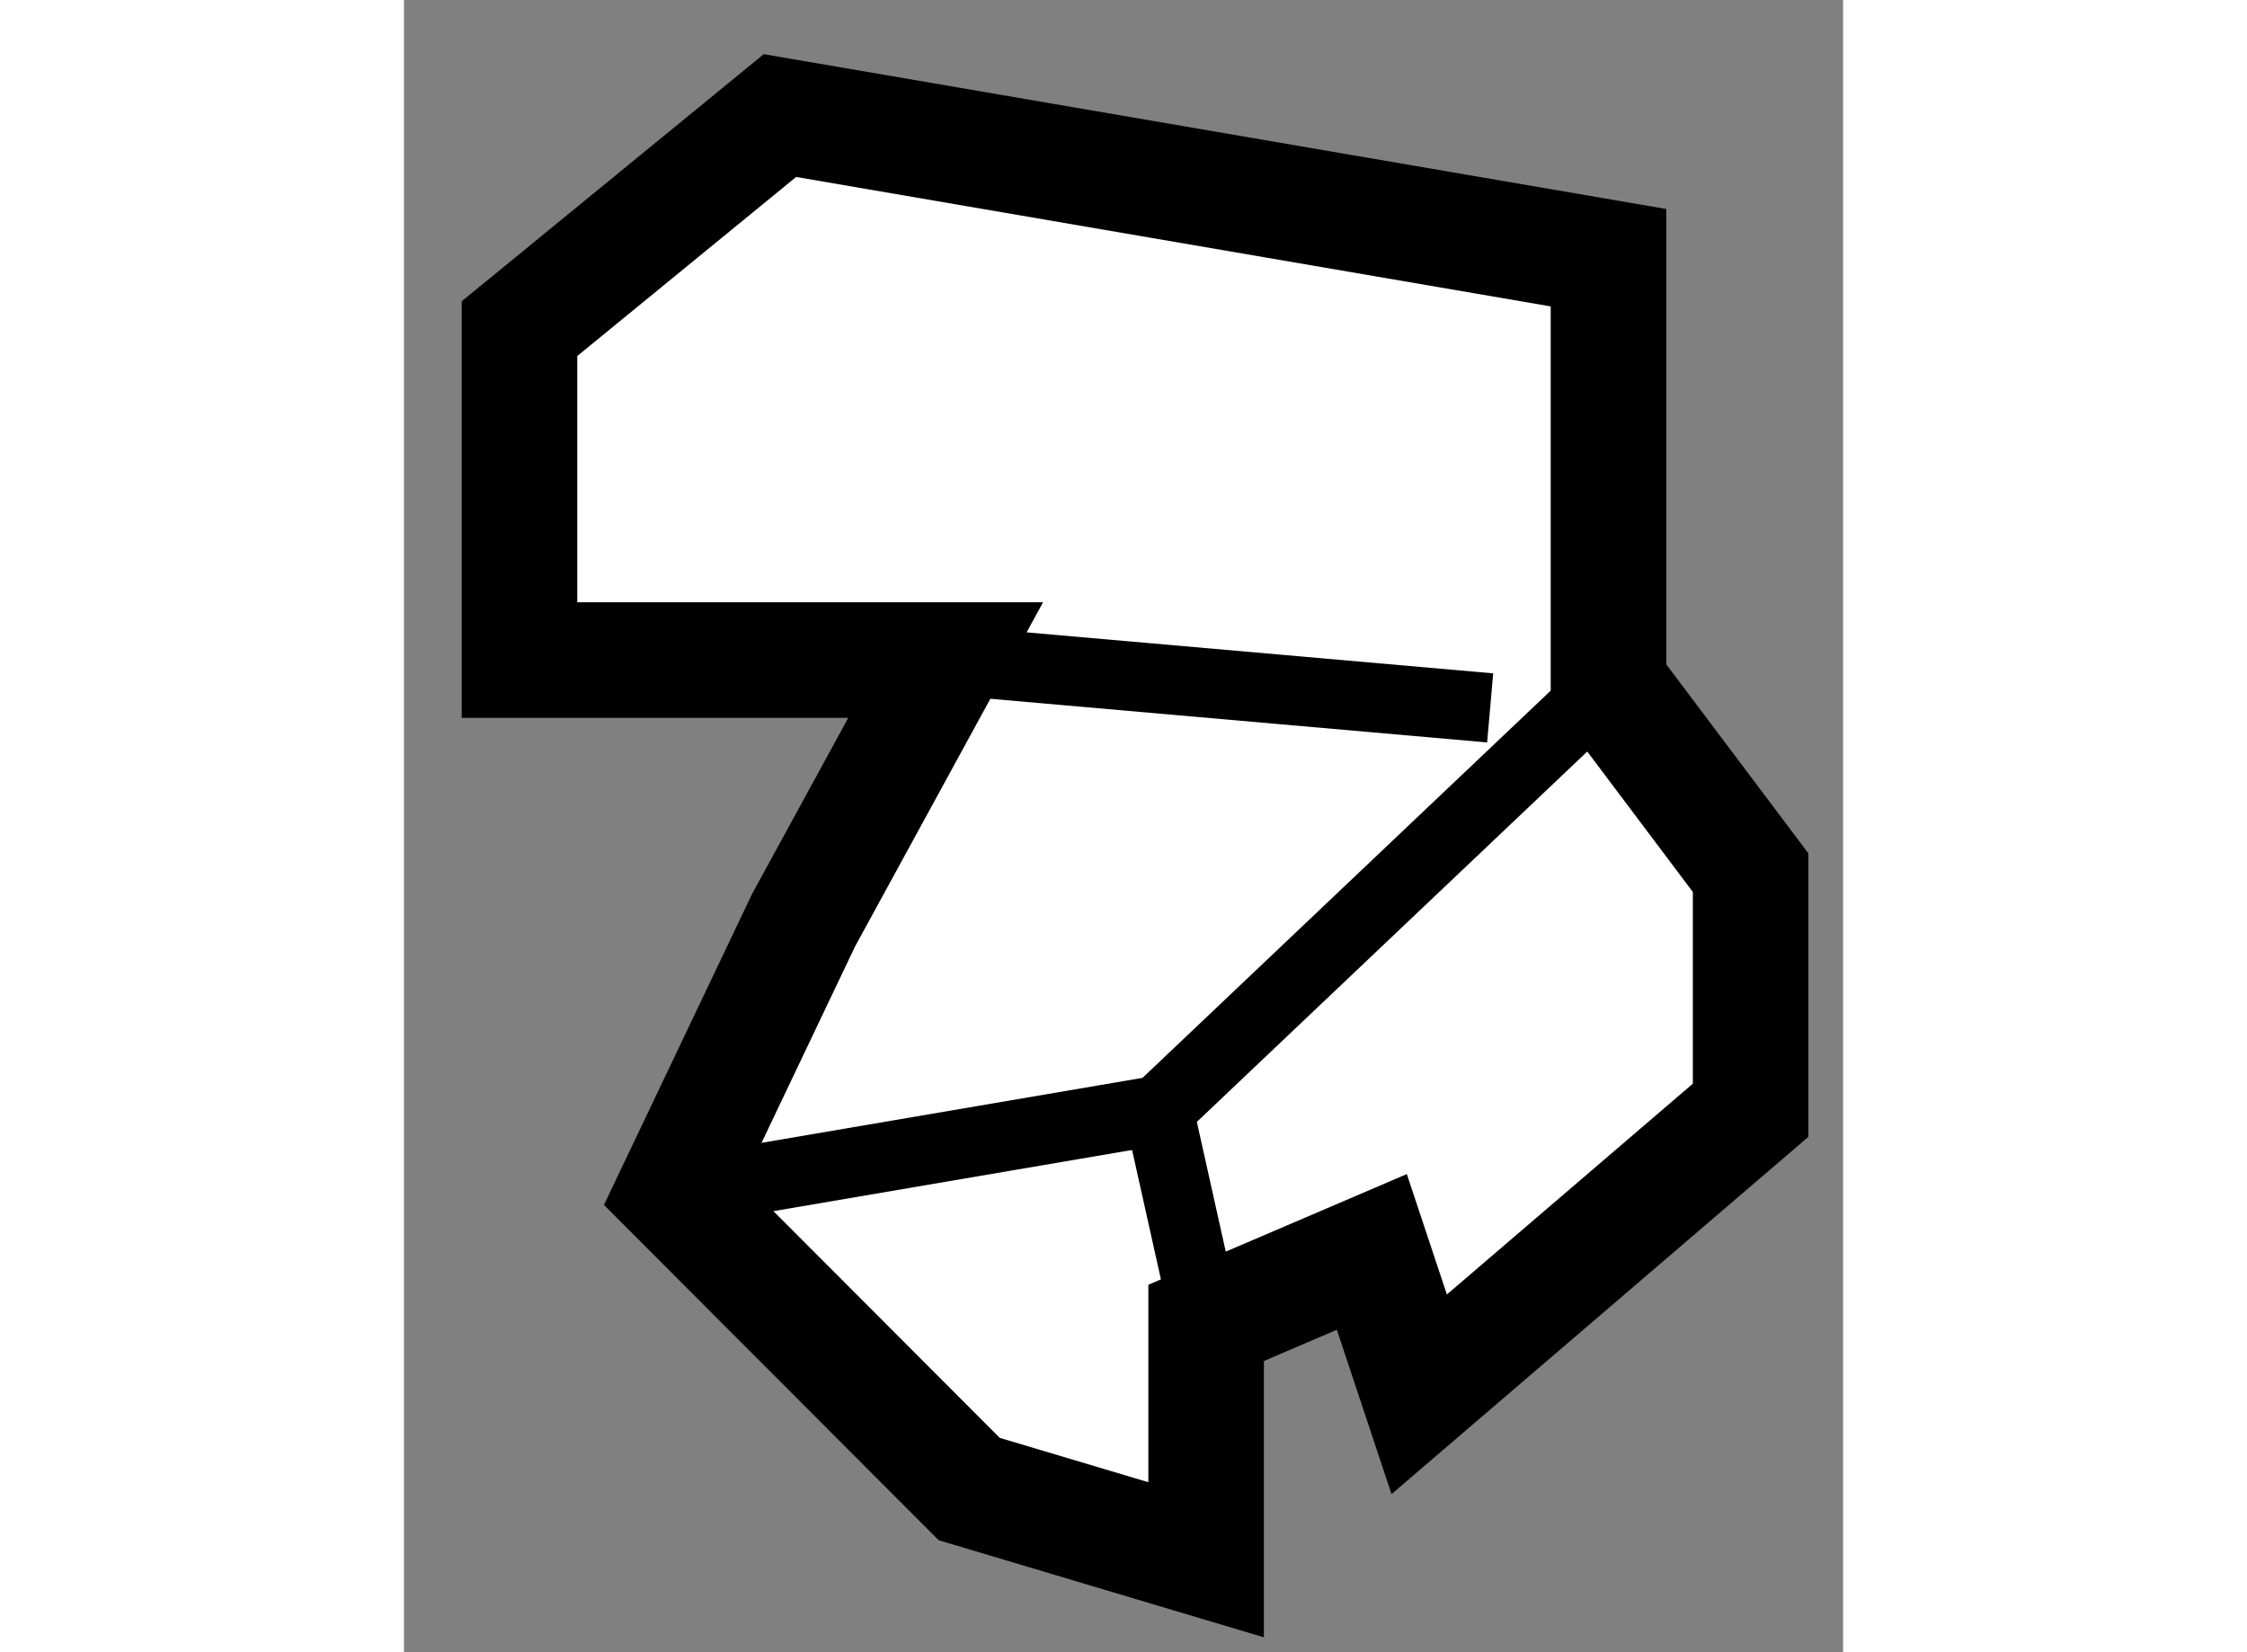 <?xml version="1.0" encoding="utf-8"?>
<!-- Generator: Adobe Illustrator 15.1.0, SVG Export Plug-In . SVG Version: 6.00 Build 0)  -->
<!DOCTYPE svg PUBLIC "-//W3C//DTD SVG 1.1//EN" "http://www.w3.org/Graphics/SVG/1.1/DTD/svg11.dtd">
<svg version="1.1" xmlns="http://www.w3.org/2000/svg" xmlns:xlink="http://www.w3.org/1999/xlink" x="0px" y="0px" width="244.8px"
	 height="180px" viewBox="22.567 122.334 6.227 7.149" enable-background="new 0 0 244.8 180" xml:space="preserve">
	
<rect x="22.567" y="122.334" width="6.227" height="7.149" fill="#808080" stroke="none"/>
	
<g><polygon fill="#FFFFFF" stroke="#000000" stroke-width="0.5" points="24.911,125.19 23.067,125.19 23.067,123.756 24.194,122.834 
			27.779,123.449 27.779,125.292 28.394,126.11 28.394,127.138 26.96,128.367 26.755,127.751 26.038,128.058 26.038,129.083 
			25.013,128.777 23.734,127.496 24.296,126.316 		"></polygon><line fill="none" stroke="#000000" stroke-width="0.3" x1="24.911" y1="125.19" x2="27.267" y2="125.397"></line><polyline fill="none" stroke="#000000" stroke-width="0.3" points="23.734,127.496 25.833,127.138 27.779,125.292 		"></polyline><line fill="none" stroke="#000000" stroke-width="0.3" x1="26.038" y1="128.058" x2="25.833" y2="127.138"></line></g>


</svg>